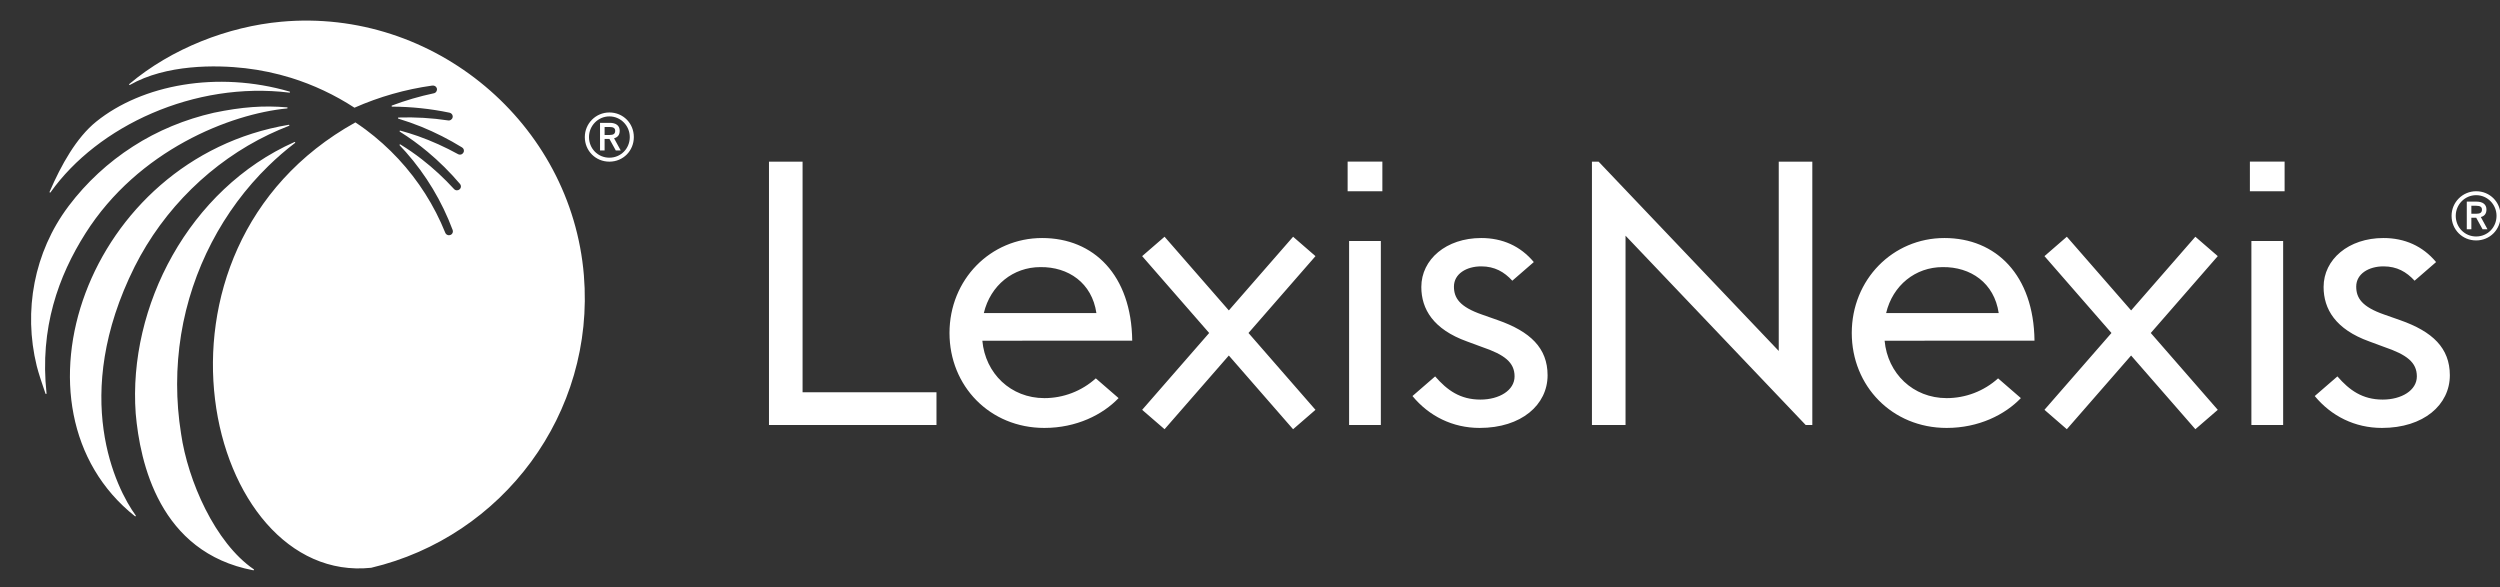 <svg width="430" height="101" xmlns="http://www.w3.org/2000/svg" xmlns:xlink="http://www.w3.org/1999/xlink" xml:space="preserve" overflow="hidden"><rect width="100%" height="100%" fill="#333333" stroke="none"/><defs><clipPath id="clip0"><rect x="-10" y="585" width="430" height="101"/></clipPath><clipPath id="clip1"><rect x="-10" y="585" width="430" height="101"/></clipPath><clipPath id="clip2"><rect x="-10" y="586" width="430" height="100"/></clipPath></defs><g clip-path="url(#clip0)" transform="translate(10 -585)"><g clip-path="url(#clip1)"><g clip-path="url(#clip2)"><g><g><path d="M132.302 24.265 126.541 24.265 126.541 69.557 155.264 69.557 155.264 63.924 132.302 63.924ZM374.892 40.623 363.5 53.734 374.989 66.951 371.144 70.285 371.053 70.177 360.126 57.609 349.103 70.285 345.269 66.951 345.36 66.838 356.757 53.734 345.269 40.515 349.103 37.178 349.201 37.285 360.128 49.852 371.144 37.178 374.989 40.515ZM299.701 56.825 268.81 24.265 267.667 24.265 267.667 69.557 273.428 69.557 273.428 36.998 304.32 69.557 305.458 69.557 305.458 24.263 299.701 24.263ZM380.753 37.908 386.199 37.908 386.199 69.557 380.753 69.557ZM380.496 29.36 386.449 29.36 386.449 24.261 380.496 24.261ZM343.559 55.059C343.431 43.793 336.977 37.4 328.114 37.4 319.25 37.4 312.223 44.551 312.223 53.734 312.223 62.847 319.124 70.064 328.494 70.064 334.001 70.064 338.496 67.785 341.22 64.937L341.189 64.906 337.314 61.537C334.898 63.727 331.755 64.939 328.494 64.937 322.733 64.937 318.366 60.696 317.856 55.061ZM337.422 50.312 318.114 50.312C319.253 45.503 323.174 42.403 327.794 42.403 332.608 42.337 336.658 45.118 337.422 50.312M406.23 51.516 403.534 50.564C399.717 49.235 398.729 47.718 398.729 45.757 398.729 43.541 400.904 42.275 403.4 42.275 405.713 42.275 407.342 43.217 408.739 44.742L412.426 41.536C410.121 38.77 407.038 37.4 403.402 37.4 397.415 37.4 393.135 41.071 393.135 45.82 393.135 49.617 395.177 53.099 400.969 55.187L403.532 56.139C407.412 57.464 409.128 58.793 409.128 61.2 409.128 63.607 406.495 65.189 403.271 65.189 399.796 65.189 397.567 63.581 395.505 61.2L391.617 64.58C394.46 68.034 398.505 70.064 403.141 70.064 410.31 70.064 414.785 66.075 414.785 61.009 414.785 56.325 411.824 53.48 406.23 51.516M220.257 40.515 216.421 37.178 205.398 49.852 194.471 37.285 194.378 37.176 190.533 40.515 202.027 53.734 190.633 66.838 190.535 66.951 194.378 70.285 205.398 57.609 216.321 70.177 216.421 70.285 220.257 66.951 208.77 53.734 220.166 40.623ZM226.023 37.908 231.467 37.908 231.467 69.557 226.023 69.557ZM225.771 29.36 231.728 29.36 231.728 24.261 225.771 24.261ZM188.832 55.059C188.701 43.793 182.249 37.4 173.384 37.4 164.521 37.4 157.497 44.551 157.497 53.734 157.497 62.847 164.397 70.064 173.764 70.064 179.273 70.064 183.768 67.785 186.49 64.937L186.462 64.906 182.586 61.537C180.17 63.727 177.025 64.939 173.764 64.937 168.005 64.937 163.637 60.696 163.13 55.061ZM182.69 50.312 163.382 50.312C164.521 45.503 168.448 42.403 173.069 42.403 177.879 42.337 181.932 45.118 182.69 50.312M251.503 51.516 248.807 50.564C244.988 49.235 244.001 47.718 244.001 45.757 244.001 43.541 246.174 42.275 248.676 42.275 250.983 42.275 252.617 43.217 254.012 44.742L257.698 41.536C255.393 38.77 252.313 37.4 248.676 37.4 242.685 37.4 238.408 41.071 238.408 45.82 238.408 49.617 240.45 53.099 246.237 55.187L248.807 56.139C252.687 57.464 254.398 58.793 254.398 61.2 254.398 63.607 251.766 65.189 248.542 65.189 245.066 65.189 242.839 63.581 240.778 61.2L236.889 64.58C239.731 68.034 243.776 70.064 248.411 70.064 255.585 70.064 260.06 66.075 260.06 61.009 260.06 56.325 257.097 53.48 251.501 51.516M423.488 33.583C423.488 31.21 421.65 29.353 419.295 29.353 416.97 29.353 415.081 31.247 415.081 33.583 415.081 35.955 416.934 37.815 419.295 37.815 421.65 37.815 423.488 35.955 423.488 33.583M422.79 33.583C422.79 35.571 421.259 37.135 419.293 37.135 417.338 37.135 415.797 35.571 415.797 33.583 415.797 31.625 417.366 30.029 419.295 30.029 421.226 30.029 422.79 31.625 422.79 33.583M420.099 33.791 421.237 35.888 420.39 35.888 419.304 33.907 418.474 33.907 418.474 35.888 417.69 35.888 417.69 31.139 419.367 31.139C420.444 31.139 421.063 31.634 421.063 32.494 421.063 33.192 420.737 33.628 420.099 33.791M419.312 31.851 418.474 31.851 418.474 33.224 419.33 33.224C420.007 33.224 420.29 33.009 420.29 32.512 420.29 32.056 419.99 31.851 419.312 31.851M103.366 20.034C103.366 17.661 101.524 15.804 99.173 15.804 96.849 15.804 94.959 17.698 94.959 20.034 94.959 22.406 96.812 24.265 99.173 24.265 101.524 24.265 103.366 22.406 103.366 20.034M102.669 20.034C102.669 22.024 101.133 23.583 99.171 23.583 97.212 23.583 95.676 22.024 95.676 20.034 95.676 18.074 97.244 16.48 99.173 16.48 101.102 16.48 102.669 18.074 102.669 20.034M99.977 20.244 101.115 22.339 100.268 22.339 99.182 20.357 98.352 20.357 98.352 22.339 97.568 22.339 97.568 17.588 99.241 17.588C100.323 17.588 100.942 18.083 100.942 18.943 100.942 19.643 100.616 20.079 99.977 20.244M99.191 18.3 98.352 18.3 98.352 19.677 99.208 19.677C99.886 19.677 100.168 19.462 100.168 18.96 100.168 18.506 99.868 18.3 99.191 18.3" fill="#FFFFFF" fill-rule="nonzero" fill-opacity="1" transform="matrix(1.003 0 0 1 -4.656 588.54)"/><path d="M17.764 42.324C22.782 32.319 31.041 24.272 40.773 19.597 41.912 19.054 43.07 18.554 44.24 18.098 44.345 18.055 44.301 17.903 44.188 17.922 9.537 23.753-5.329 66.818 17.809 85.248 17.898 85.32 18.015 85.212 17.948 85.12 14.588 80.513 6.661 64.628 17.764 42.324M25.721 71.037C24.818 65.395 24.82 59.646 25.727 54.005 27.539 42.831 32.935 32.592 40.7 25.004 42.138 23.593 43.663 22.271 45.264 21.046 45.351 20.981 45.27 20.844 45.168 20.887 27.057 28.984 16.606 49.187 17.944 67.591 18.68 76.003 21.987 91.494 38.114 94.551 38.217 94.57 38.271 94.435 38.188 94.377 31.552 89.819 26.885 79.151 25.719 71.039M3.339 29.544C11.438 18.105 28.061 10.384 44.297 12.393 44.414 12.409 44.445 12.241 44.336 12.213 31.941 8.59 19.05 11.018 11.17 17.383 7.79 20.112 5.166 24.822 3.176 29.451 3.13 29.559 3.272 29.636 3.339 29.544M94.8 43.821C92.658 17.644 69.066-2.194 42.909 0.196 33.82 1.021 24.096 4.779 16.845 10.912 16.756 10.988 16.851 11.127 16.953 11.064 23.153 7.519 31.699 7.605 36.739 8.192 39.394 8.503 42.018 9.059 44.56 9.843 48.413 11.046 52.08 12.776 55.459 14.985 59.705 13.102 64.194 11.821 68.795 11.179L68.81 11.179C69.132 11.133 69.462 11.307 69.57 11.614 69.697 11.965 69.515 12.352 69.164 12.478 69.133 12.489 69.102 12.498 69.071 12.504 66.626 13.024 64.224 13.727 61.885 14.609 61.782 14.648 61.809 14.803 61.922 14.803 65.22 14.816 68.509 15.163 71.738 15.839L71.754 15.841C72.04 15.906 72.269 16.128 72.303 16.415 72.35 16.788 72.085 17.129 71.711 17.176 71.652 17.183 71.591 17.183 71.532 17.175 68.713 16.749 65.861 16.581 63.012 16.673 62.901 16.673 62.882 16.836 62.988 16.869 64.32 17.275 65.63 17.742 66.92 18.259 69.333 19.248 71.66 20.432 73.88 21.8L73.904 21.819C74.122 21.944 74.247 22.184 74.226 22.434 74.194 22.808 73.866 23.086 73.491 23.055 73.398 23.047 73.307 23.02 73.224 22.975 71.02 21.756 68.721 20.717 66.349 19.869 65.35 19.52 64.34 19.206 63.321 18.926 63.208 18.898 63.145 19.045 63.24 19.106 64.902 20.151 66.492 21.308 67.998 22.569 69.997 24.244 71.849 26.086 73.535 28.076L73.55 28.093C73.711 28.289 73.767 28.556 73.663 28.782 73.516 29.128 73.115 29.29 72.769 29.143 72.68 29.105 72.599 29.049 72.534 28.977 70.838 27.115 68.988 25.4 67.003 23.851 65.83 22.934 64.602 22.091 63.336 21.305 63.238 21.244 63.132 21.374 63.212 21.461 63.575 21.837 63.929 22.226 64.276 22.617 67.74 26.55 70.455 31.085 72.286 35.996L72.292 36.011C72.384 36.248 72.334 36.517 72.162 36.705 71.906 36.98 71.474 36.996 71.198 36.739 71.125 36.672 71.068 36.589 71.03 36.496 69.147 31.81 66.423 27.507 62.992 23.801 61.279 21.954 59.404 20.265 57.388 18.754 56.819 18.326 55.958 17.733 55.617 17.512 16.245 39.468 29.907 97.114 58.322 94.118 80.893 88.763 96.745 67.594 94.8 43.821M9.306 36.631C18.387 22.236 34.211 16.041 43.906 15.111 44.014 15.102 44.014 14.931 43.906 14.926 39.9 14.579 36.194 14.839 31.339 15.852 26.429 16.977 21.702 18.915 17.472 21.652 13.226 24.383 9.497 27.844 6.458 31.875 6.432 31.914 6.402 31.96 6.372 31.997 0.521 39.833-1.353 49.9 0.969 59.395 1.232 60.481 1.97 62.732 2.472 64.163 2.507 64.268 2.668 64.233 2.652 64.12 1.447 52.878 4.714 43.908 9.309 36.629" fill="#FFFFFF" fill-rule="nonzero" fill-opacity="1" transform="matrix(1.003 0 0 1 -4.656 588.54)"/></g></g></g></g></g></svg>